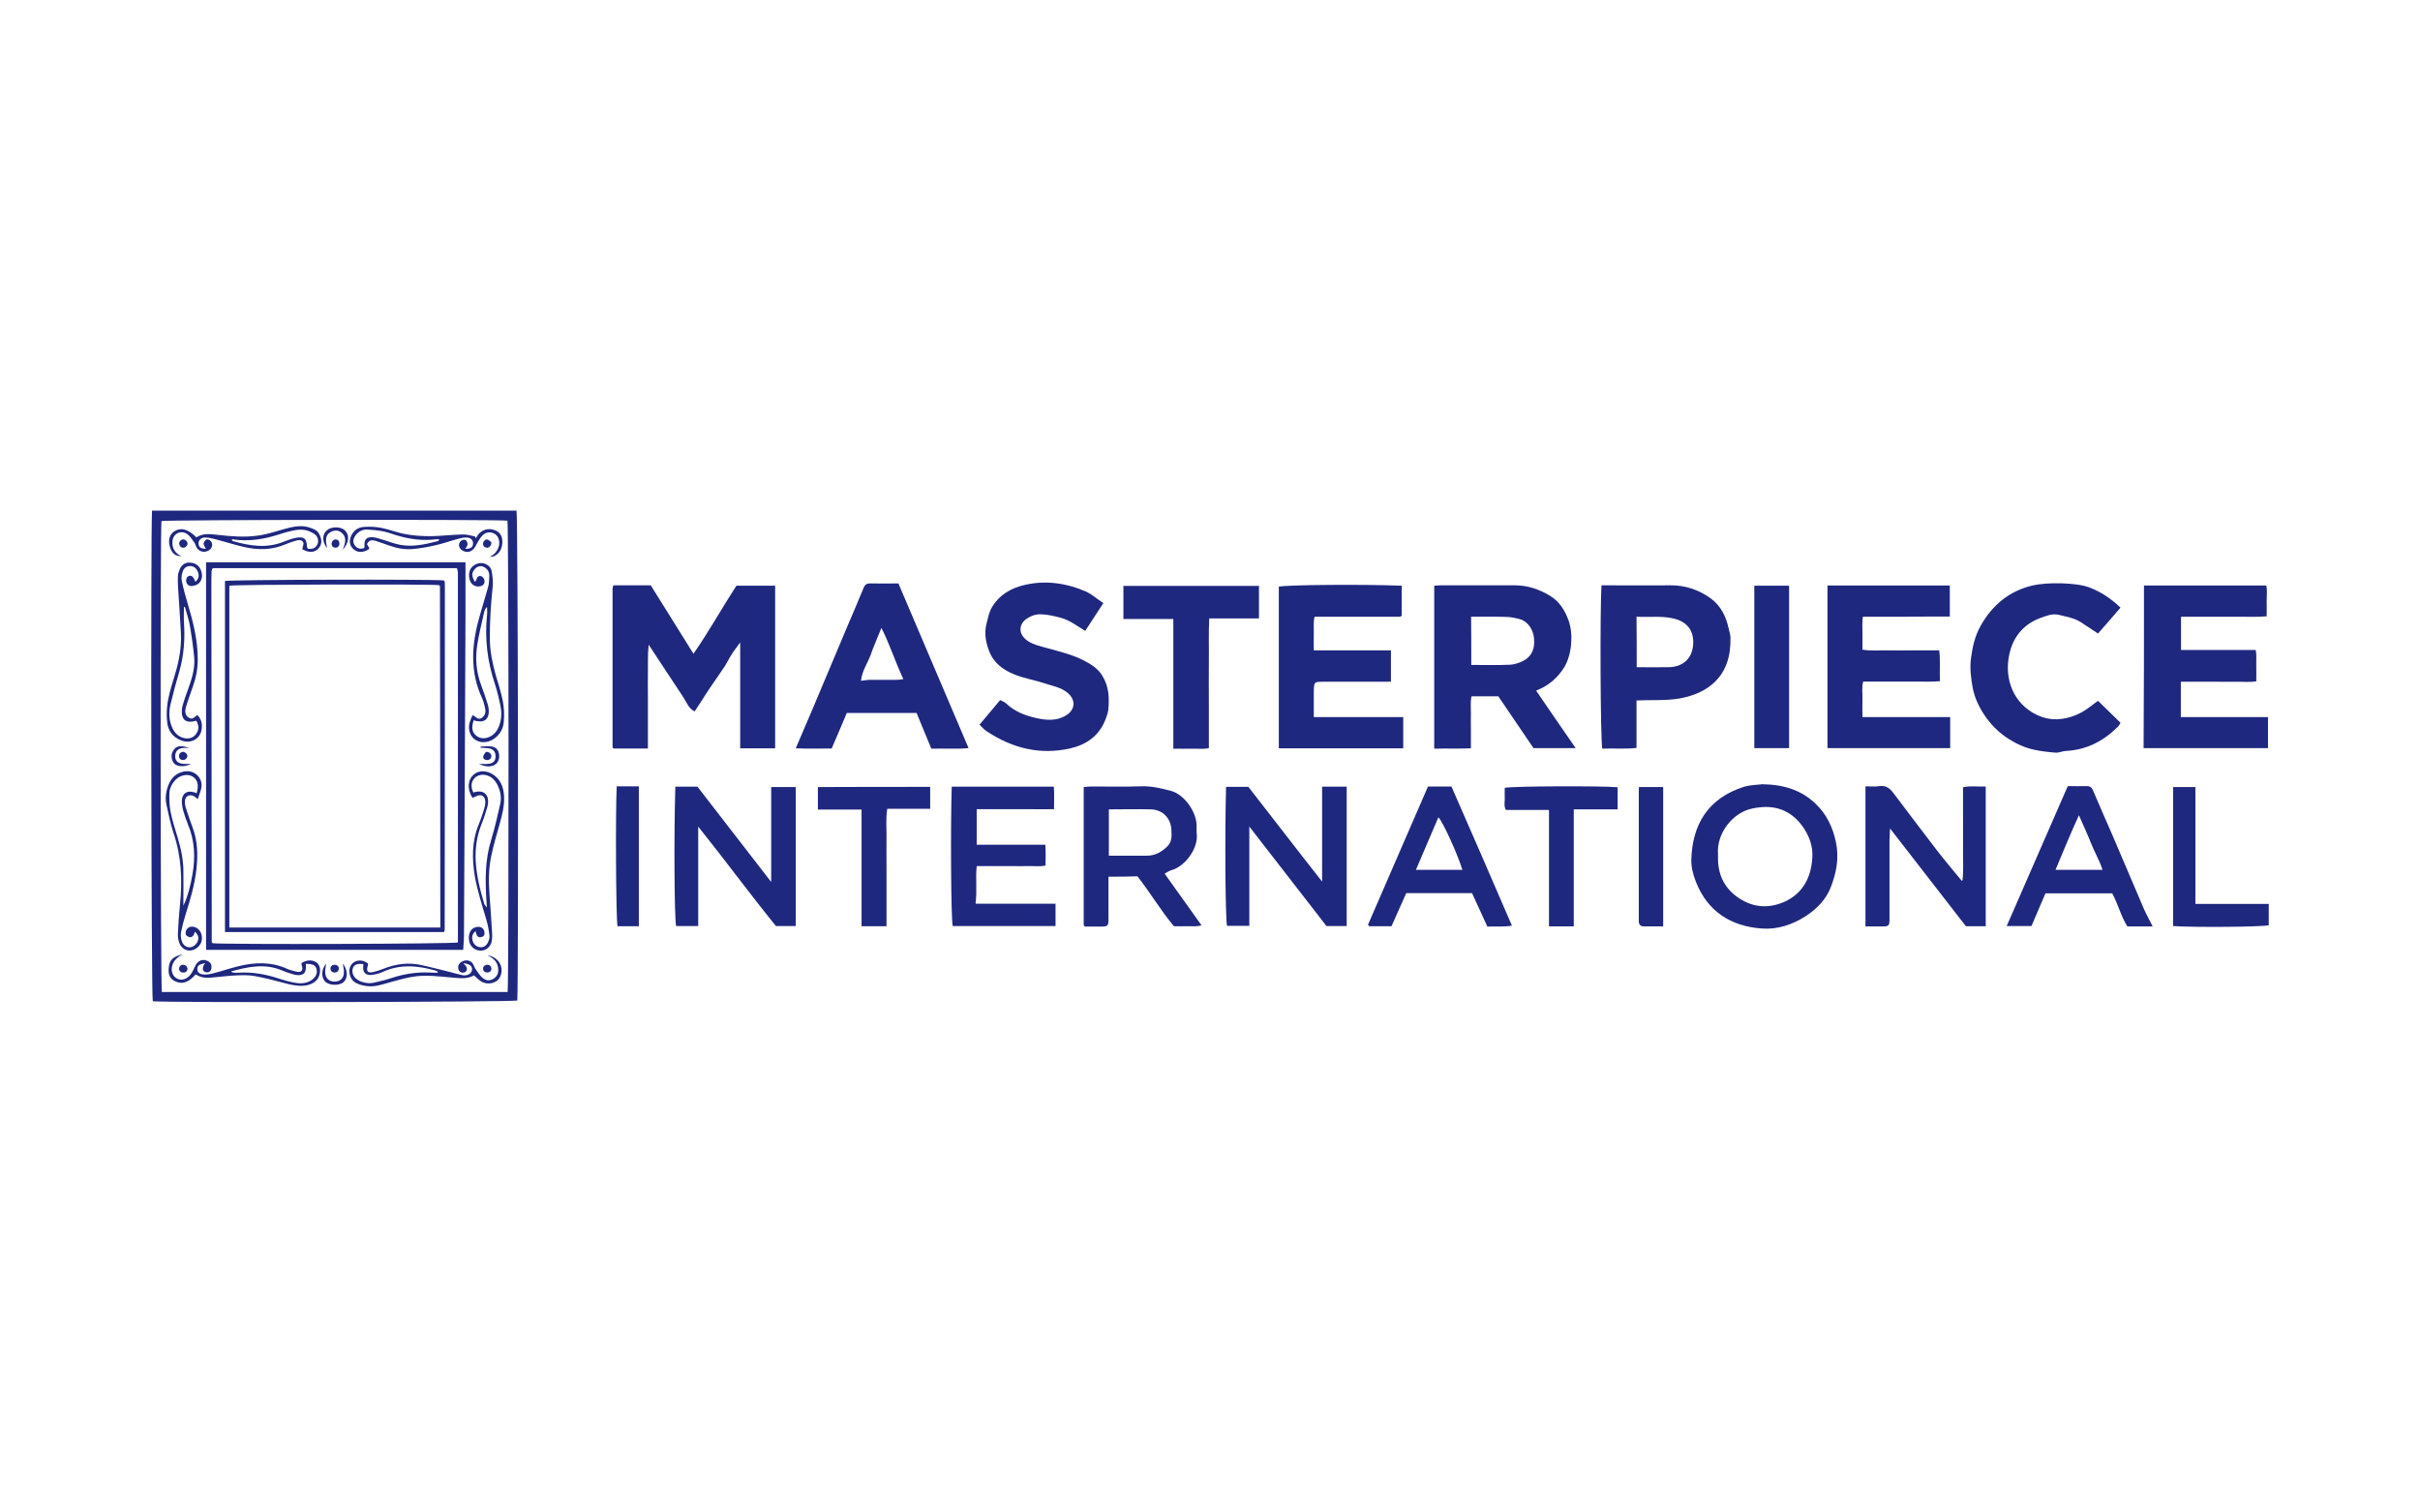 <svg xmlns="http://www.w3.org/2000/svg" xmlns:xlink="http://www.w3.org/1999/xlink" id="Capa_1" x="0px" y="0px" viewBox="0 0 128 80" style="enable-background:new 0 0 128 80;" xml:space="preserve"> <style type="text/css"> .st0{fill:#1F287F;} </style> <g> <path class="st0" d="M32.45,30.96c0.65,0,1.3,0,1.97,0c0.74,1.18,1.48,2.37,2.26,3.62c0.83-1.2,1.51-2.43,2.27-3.6 c0.68,0,1.36,0,2.05,0c0,2.87,0,5.72,0,8.6c-0.61,0-1.22,0-1.85,0c0-1.82,0-3.64,0-5.6c-0.2,0.28-0.34,0.45-0.45,0.63 c-0.13,0.2-0.23,0.41-0.35,0.61c-0.14,0.21-0.29,0.42-0.43,0.63c-0.13,0.19-0.27,0.39-0.4,0.58c-0.13,0.2-0.26,0.39-0.38,0.59 c-0.13,0.2-0.26,0.39-0.4,0.61c-0.32-0.16-0.42-0.48-0.59-0.74c-0.6-0.9-1.19-1.81-1.84-2.79c-0.06,0.55-0.03,1-0.04,1.45 c-0.01,0.44,0,0.89,0,1.33c0,0.46,0,0.92,0,1.38c0,0.44,0,0.88,0,1.33c-0.62,0-1.21,0-1.81,0c0,0-0.01-0.01-0.03-0.02 c-0.01-0.01-0.03-0.03-0.03-0.04c0-2.8,0-5.61,0-8.41c0-0.03,0.02-0.07,0.03-0.1C32.42,30.99,32.44,30.97,32.45,30.96z"></path> <path class="st0" d="M81.25,36.53c0.7,1.02,1.38,2.02,2.09,3.04c-0.75,0-1.49,0-2.23,0c-0.62-0.91-1.25-1.84-1.86-2.74 c-0.5,0-0.94,0-1.42,0c-0.06,0.29-0.03,0.58-0.03,0.87c-0.01,0.31,0,0.63,0,0.94c0,0.3,0,0.59,0,0.94c-0.64,0.03-1.28,0-1.94,0.02 c0-2.87,0-5.72,0-8.62c0.1-0.01,0.23-0.02,0.35-0.02c1.31,0,2.62,0,3.93,0c0.67,0,1.27,0.21,1.84,0.55 c0.51,0.31,0.79,0.77,0.99,1.32c0.26,0.74,0.16,1.81-0.23,2.46C82.38,35.86,81.91,36.27,81.25,36.53z M77.82,35.17 c0.7,0,1.36,0.02,2.02-0.01c0.28-0.01,0.57-0.11,0.81-0.25c0.41-0.25,0.53-0.66,0.49-1.13c-0.03-0.46-0.33-0.92-0.75-1.03 c-0.22-0.06-0.46-0.11-0.69-0.12c-0.62-0.02-1.24-0.01-1.89-0.01C77.82,33.48,77.82,34.3,77.82,35.17z"></path> <path class="st0" d="M113.4,30.97c2.16,0,4.3,0,6.47,0c0.06,0.27,0.02,0.54,0.02,0.81c0.01,0.26,0,0.52,0,0.82 c-0.5,0.04-0.99,0.02-1.48,0.02c-0.52,0-1.03,0-1.55,0c-0.49,0-0.99,0-1.5,0c0,0.6,0,1.17,0,1.76c1.31,0,2.61,0,3.95,0 c0.06,0.29,0.02,0.57,0.03,0.84c0.01,0.26,0,0.52,0,0.82c-0.33,0.05-0.66,0.02-0.98,0.02c-0.33,0.01-0.66,0-1,0c-0.33,0-0.66,0-1,0 c-0.33,0-0.66,0-1.01,0c0,0.64,0,1.24,0,1.87c1.54,0,3.06,0,4.61,0c0,0.56,0,1.09,0,1.64c-2.18,0-4.37,0-6.58,0 C113.4,36.73,113.4,33.87,113.4,30.97z"></path> <path class="st0" d="M74.14,30.98c0,0.55,0,1.06,0,1.58c-0.01,0.01-0.02,0.03-0.04,0.04c-0.01,0.01-0.03,0.02-0.05,0.02 c-1.49,0-2.99,0-4.52,0c-0.07,0.29-0.03,0.59-0.04,0.87c-0.01,0.29,0,0.58,0,0.91c1.38,0,2.72,0,4.08,0c0,0.56,0,1.09,0,1.66 c-0.24,0-0.48,0-0.71,0c-0.96,0-1.92,0-2.88,0c-0.47,0-0.48,0.01-0.49,0.51c0,0.44,0,0.88,0,1.36c1.58,0,3.15,0,4.73,0 c0,0.56,0,1.09,0,1.65c-2.18,0-4.36,0-6.58,0c0-2.84,0-5.69,0-8.55C68.12,30.93,72.11,30.9,74.14,30.98z"></path> <path class="st0" d="M96.66,30.97c2.17,0,4.31,0,6.47,0c0,0.53,0,1.06,0,1.64c-0.75,0-1.52,0-2.29,0.01c-0.76,0-1.51,0-2.31,0 c-0.04,0.3-0.02,0.59-0.02,0.88c0,0.28,0,0.55,0,0.86c0.44,0.08,0.88,0.03,1.31,0.04c0.46,0.01,0.92,0,1.38,0c0.44,0,0.89,0,1.37,0 c0.07,0.53,0.01,1.06,0.04,1.63c-0.45,0.04-0.88,0.02-1.32,0.02c-0.46,0-0.92,0-1.38,0c-0.44,0-0.89,0-1.36,0 c-0.09,0.3-0.03,0.61-0.04,0.92c-0.01,0.31,0,0.62,0,0.96c1.57,0,3.09,0,4.64,0c0,0.56,0,1.09,0,1.64c-2.16,0-4.31,0-6.49,0 C96.66,36.72,96.66,33.87,96.66,30.97z"></path> <path class="st0" d="M42.09,39.58c0.32-0.75,0.62-1.44,0.91-2.13c0.62-1.46,1.23-2.91,1.84-4.37c0.28-0.66,0.57-1.32,0.84-1.99 c0.08-0.19,0.19-0.24,0.37-0.23c0.48,0.01,0.96,0,1.47,0c1.23,2.88,2.46,5.77,3.71,8.71c-0.67,0.06-1.31,0.01-1.97,0.03 c-0.26-0.63-0.52-1.25-0.78-1.89c-1.22,0-2.44,0-3.69,0c-0.26,0.61-0.52,1.24-0.8,1.88C43.37,39.59,42.75,39.61,42.09,39.58z M45.54,36.01c0.19-0.02,0.32-0.05,0.44-0.05c0.48,0,0.96,0,1.43,0c0.12,0,0.23-0.02,0.37-0.04c-0.42-0.89-0.7-1.8-1.16-2.71 c-0.21,0.53-0.41,0.97-0.57,1.43C45.89,35.08,45.59,35.49,45.54,36.01z"></path> <path class="st0" d="M86.56,37.05c0,0.86,0,1.67,0,2.51c-0.61,0.07-1.21,0.01-1.81,0.04c-0.1-0.4-0.13-7.47-0.04-8.64 c0.16,0,0.32,0,0.48,0c1.05,0,2.1,0.01,3.15,0c0.79-0.01,1.5,0.23,2.13,0.68c0.54,0.39,0.82,0.95,0.96,1.59 c0.03,0.16,0.09,0.31,0.1,0.47c0.02,0.98-0.21,1.88-1.01,2.53c-0.5,0.4-1.09,0.61-1.72,0.72C88.07,37.07,87.34,37.01,86.56,37.05z M86.57,35.29c0.6,0,1.15,0.01,1.7,0c0.8-0.02,1.28-0.52,1.29-1.3c0.01-0.68-0.36-1.11-1.02-1.27c-0.65-0.16-1.3-0.06-1.98-0.1 C86.57,33.52,86.57,34.38,86.57,35.29z"></path> <path class="st0" d="M58.36,31.9c-0.33,0.51-0.64,0.97-0.96,1.47c-0.43-0.26-0.82-0.57-1.31-0.7c-0.35-0.09-0.7-0.17-1.06-0.18 c-0.3,0-0.55,0.11-0.76,0.26c-0.39,0.29-0.43,0.82,0.12,1.17c0.28,0.18,0.63,0.26,0.96,0.35c0.71,0.2,1.43,0.36,2.08,0.72 c0.33,0.18,0.64,0.38,0.86,0.73c0.37,0.58,0.39,1.19,0.33,1.83c-0.02,0.17-0.09,0.35-0.15,0.51c-0.33,0.85-0.99,1.32-1.84,1.52 c-1.61,0.37-3.08,0-4.44-0.9c-0.14-0.09-0.25-0.22-0.38-0.35c0.36-0.43,0.72-0.86,1.09-1.3c0.11,0.06,0.24,0.1,0.32,0.18 c0.45,0.43,1.01,0.64,1.59,0.77c0.53,0.12,1.08,0.17,1.59-0.15c0.48-0.3,0.51-0.82,0.06-1.19c-0.35-0.29-0.78-0.35-1.19-0.49 c-0.53-0.18-1.08-0.26-1.6-0.47c-0.6-0.24-1.12-0.61-1.36-1.26c-0.17-0.46-0.26-0.92-0.13-1.43c0.08-0.31,0.13-0.63,0.31-0.91 c0.38-0.62,0.97-0.96,1.66-1.13c1.15-0.28,2.27-0.11,3.34,0.36C57.78,31.46,58.04,31.69,58.36,31.9z"></path> <path class="st0" d="M110.97,37.07c0.43,0.42,0.79,0.77,1.19,1.16c-0.04,0.06-0.08,0.16-0.16,0.23c-0.76,0.75-1.66,1.21-2.74,1.26 c-0.18,0.01-0.35,0.1-0.53,0.09c-0.38-0.03-0.75-0.07-1.12-0.15c-0.48-0.1-0.93-0.3-1.34-0.56c-0.55-0.34-1-0.8-1.35-1.34 c-0.28-0.43-0.49-0.9-0.58-1.39c-0.09-0.5-0.16-1.01-0.09-1.55c0.08-0.61,0.21-1.18,0.5-1.7c0.62-1.11,1.52-1.87,2.79-2.16 c0.74-0.17,2.29-0.15,2.97,0.11c0.62,0.24,1.15,0.59,1.65,1.07c-0.4,0.46-0.79,0.92-1.19,1.37c-0.31-0.2-0.61-0.4-0.91-0.6 c-0.36-0.23-0.77-0.29-1.17-0.39c-0.33-0.08-0.65,0.05-0.95,0.16c-0.82,0.3-1.37,0.88-1.61,1.72c-0.36,1.28,0.03,2.61,1.19,3.3 c0.66,0.39,1.34,0.44,2.07,0.2c0.37-0.12,0.69-0.31,0.99-0.54C110.73,37.24,110.87,37.14,110.97,37.07z"></path> <path class="st0" d="M69.93,41.61c0.47,0,0.88,0,1.3,0c0,2.45,0,4.9,0,7.37c-0.33,0-0.68,0-1.07,0c-1.32-1.7-2.67-3.44-4.08-5.26 c0,1.81,0,3.52,0,5.25c-0.41,0-0.79,0-1.18,0c-0.09-0.48-0.12-4.8-0.05-7.35c0.38,0,0.76,0,1.18,0c0.62,0.8,1.26,1.63,1.91,2.46 c0.64,0.83,1.29,1.66,1.99,2.55C69.93,44.93,69.93,43.29,69.93,41.61z"></path> <path class="st0" d="M35.72,41.61c0.41,0,0.77,0,1.17,0c1.27,1.64,2.56,3.3,3.9,5.04c0-1.72,0-3.36,0-5.02c0.45,0,0.86,0,1.3,0 c0,2.44,0,4.88,0,7.35c-0.32,0-0.65,0-1.05,0c-1.35-1.66-2.66-3.45-4.11-5.26c0,1.81,0,3.52,0,5.26c-0.41,0-0.79,0-1.17,0 C35.67,48.49,35.64,44.34,35.72,41.61z"></path> <path class="st0" d="M103.8,46.57c0.07-0.54,0.02-1.09,0.03-1.63c0.01-0.54,0-1.07,0-1.61c0-0.55,0-1.11,0-1.69 c0.39-0.09,0.79-0.02,1.2-0.04c0,2.48,0,4.93,0,7.39c-0.35,0-0.68,0-1.05,0c-1.3-1.68-2.62-3.38-4.01-5.17 c-0.01,0.27-0.02,0.43-0.03,0.59c0,1.31,0,2.62,0,3.93c0,0.11,0,0.22,0,0.33C99.94,48.94,99.89,49,99.63,49 c-0.31,0.01-0.62,0-0.96,0c0-2.46,0-4.91,0-7.41c0.24,0,0.5,0.03,0.75-0.01c0.32-0.04,0.52,0.1,0.7,0.33 c0.78,1.03,1.55,2.06,2.34,3.08c0.41,0.53,0.84,1.04,1.27,1.56C103.72,46.58,103.75,46.57,103.8,46.57z"></path> <path class="st0" d="M58.63,46.37c0,0.55,0,1.06,0,1.58c0,0.2,0,0.41,0,0.61c0,0.43-0.02,0.45-0.42,0.45c-0.28,0-0.55,0-0.82,0 c-0.02-0.02-0.04-0.03-0.05-0.05c-0.01-0.01-0.02-0.03-0.02-0.05c0-2.41,0-4.83,0-7.28c0.14-0.01,0.27-0.03,0.41-0.03 c0.88,0,1.77,0.02,2.65-0.01c0.54-0.02,1.04,0.11,1.55,0.24c0.69,0.18,1.33,1.07,1.36,1.79c0.01,0.17-0.01,0.33,0.01,0.5 c0.08,0.77-0.63,1.72-1.35,1.91c-0.11,0.03-0.22,0.11-0.35,0.18c0.65,0.91,1.29,1.81,1.95,2.73c-0.27,0.09-0.51,0.04-0.74,0.05 c-0.22,0.01-0.44,0-0.72,0c-0.69-0.82-1.25-1.78-1.93-2.64C59.66,46.37,59.18,46.37,58.63,46.37z M58.65,42.81 c0,0.85,0,1.63,0,2.45c0.69,0,1.35,0,2.01,0c0.43,0,0.75-0.18,1.06-0.47c0.28-0.26,0.25-0.55,0.24-0.86 c-0.01-0.63-0.45-1.1-1.08-1.12C60.15,42.79,59.41,42.81,58.65,42.81z"></path> <path class="st0" d="M93.22,41.48c1.19,0.02,2.1,0.34,2.83,1.05c0.55,0.53,0.88,1.2,1.05,1.98c0.19,0.87,0.03,1.66-0.27,2.43 c-0.25,0.64-0.74,1.14-1.31,1.51c-0.71,0.46-1.51,0.73-2.36,0.66c-1.6-0.12-2.84-0.89-3.46-2.47c-0.15-0.38-0.26-0.81-0.24-1.21 c0.06-1.76,0.83-3.2,2.8-3.82C92.62,41.51,93.01,41.51,93.22,41.48z M90.87,45.19c0,0.09,0,0.18,0,0.28 c0.02,0.88,0.39,1.57,1.13,2.05c0.75,0.49,1.56,0.54,2.38,0.18c1-0.45,1.42-1.32,1.48-2.35c0.04-0.62-0.19-1.21-0.57-1.71 c-0.71-0.92-1.62-1.09-2.63-0.87C91.67,42.98,90.78,44.05,90.87,45.19z"></path> <path class="st0" d="M66.59,30.99c0,0.58,0,1.13,0,1.72c-0.87,0-1.73,0-2.63,0c-0.04,0.78-0.01,1.53-0.02,2.28 c-0.01,0.76,0,1.51,0,2.27c0,0.76,0,1.51,0,2.31c-0.3,0.07-0.61,0.02-0.92,0.03c-0.31,0.01-0.62,0-0.96,0c0-2.3,0-4.56,0-6.86 c-0.89,0-1.75,0-2.64,0c0-0.6,0-1.16,0-1.75C61.8,30.99,64.18,30.99,66.59,30.99z"></path> <path class="st0" d="M50.34,41.61c1.81,0,3.58,0,5.4,0c0.03,0.37,0.01,0.75,0.01,1.19c-0.46,0.01-0.91,0-1.37,0 c-0.44,0-0.89,0-1.33,0c-0.46,0-0.91,0-1.39,0c0,0.64,0,1.24,0,1.88c1.2,0,2.39,0,3.63,0c0.03,0.37,0.01,0.72,0.01,1.1 c-0.3,0.07-0.61,0.02-0.92,0.03c-0.29,0.01-0.59,0-0.89,0c-0.31,0-0.63,0-0.94,0c-0.29,0-0.58,0-0.89,0 c-0.07,0.67,0.03,1.31-0.06,1.97c-0.03-0.02-0.02-0.01,0,0c0.01,0.01,0.03,0.02,0.05,0.02c1.38,0,2.76,0,4.18,0 c0,0.4,0,0.77,0,1.18c-1.81,0-3.62,0-5.44,0C50.3,48.49,50.27,43.75,50.34,41.61z"></path> <path class="st0" d="M75.53,41.6c0.42,0,0.82,0,1.24,0c1.07,2.44,2.13,4.87,3.2,7.36c-0.46,0.08-0.86,0.03-1.3,0.05 c-0.27-0.6-0.54-1.19-0.81-1.77c-1.16,0-2.31,0-3.48,0c-0.26,0.58-0.52,1.17-0.78,1.75c-0.43,0-0.81,0-1.18,0 c-0.02-0.03-0.04-0.04-0.05-0.06c-0.01-0.02-0.01-0.04,0-0.05C73.43,46.45,74.48,44.03,75.53,41.6z M74.89,46.01 c0.86,0,1.66,0,2.46,0c-0.23-0.77-1.04-2.57-1.27-2.78C75.69,44.14,75.3,45.04,74.89,46.01z"></path> <path class="st0" d="M108.19,47.25c-0.24,0.57-0.49,1.14-0.74,1.73c-0.41,0-0.83,0-1.31,0c1.09-2.49,2.15-4.93,3.23-7.4 c0.36,0,0.69,0.01,1.02,0c0.18,0,0.25,0.08,0.32,0.24c0.32,0.76,0.66,1.52,0.99,2.28c0.57,1.32,1.12,2.64,1.69,3.96 c0.13,0.3,0.29,0.58,0.47,0.94c-0.47,0.01-0.89,0-1.34,0c-0.34-0.54-0.49-1.18-0.8-1.75C110.53,47.25,109.38,47.25,108.19,47.25z M108.72,46.01c0.84,0,1.63,0,2.49,0c-0.17-0.52-0.43-0.95-0.61-1.41c-0.19-0.48-0.41-0.95-0.64-1.48 C109.52,44.08,109.13,45.03,108.72,46.01z"></path> <path class="st0" d="M92.79,30.98c0.62,0,1.22,0,1.84,0c0,2.87,0,5.72,0,8.59c-0.61,0-1.21,0-1.84,0 C92.79,36.73,92.79,33.88,92.79,30.98z"></path> <path class="st0" d="M83.24,49c-0.48,0-0.88,0-1.31,0c0-2.05,0-4.09,0-6.16c-0.78,0-1.53,0-2.28,0c-0.12-0.22-0.05-0.42-0.06-0.62 c-0.01-0.18,0-0.37,0-0.55c0.4-0.09,5.08-0.11,5.97-0.03c0,0.21,0,0.43,0,0.65c0,0.16,0,0.32,0,0.52c-0.79,0-1.53,0-2.32,0 C83.24,44.87,83.24,46.91,83.24,49z"></path> <path class="st0" d="M49.2,41.62c0,0.39,0,0.76,0,1.16c-0.75,0-1.5,0-2.27,0c-0.09,0.54-0.03,1.05-0.04,1.55 c-0.01,0.52,0,1.03,0,1.55c0,0.52,0,1.03,0,1.55c0,0.51,0,1.03,0,1.56c-0.45,0-0.87,0-1.32,0c0-2.06,0-4.1,0-6.17 c-0.78,0-1.53,0-2.31,0c0-0.41,0-0.79,0-1.19C45.22,41.62,47.19,41.62,49.2,41.62z"></path> <path class="st0" d="M116.12,47.81c1.34,0,2.6,0,3.88,0c0,0.4,0,0.76,0,1.13c-0.38,0.09-4.03,0.12-5.06,0.04c0-2.44,0-4.88,0-7.35 c0.39,0,0.77,0,1.18,0C116.12,43.66,116.12,45.7,116.12,47.81z"></path> <path class="st0" d="M87.97,49c-0.36,0-0.69,0-1.02,0c-0.18,0-0.27-0.1-0.27-0.27c0-0.07,0-0.15,0-0.22c0-2.23,0-4.46,0-6.69 c0-0.05,0.01-0.11,0.01-0.19c0.42,0,0.83,0,1.28,0C87.97,44.06,87.97,46.51,87.97,49z"></path> <path class="st0" d="M33.79,48.99c-0.4,0-0.77,0-1.13,0c-0.08-0.47-0.11-6.06-0.04-7.4c0.19,0,0.39,0,0.59,0c0.18,0,0.37,0,0.58,0 C33.79,44.06,33.79,46.51,33.79,48.99z"></path> <g> <path class="st0" d="M8.04,27.01c6.44,0,12.86,0,19.28,0c0.08,0.31,0.11,24.93,0.04,25.91c-0.3,0.08-18.27,0.12-19.28,0.04 C8,52.63,7.97,28.26,8.04,27.01z M26.85,52.47c0.07-0.47,0.06-24.63-0.01-24.93c-0.44-0.07-18.02-0.05-18.3,0.02 c-0.07,0.45-0.05,24.59,0.02,24.91C14.65,52.47,20.74,52.47,26.85,52.47z"></path> <path class="st0" d="M24.62,29.74c0,0.99,0,1.95,0,2.9c-0.02,5.62-0.05,11.24-0.08,16.87c0,0.24-0.03,0.48-0.04,0.73 c-4.53,0-9.06,0-13.6,0c0-6.83,0-13.65,0-20.5C15.48,29.74,20.04,29.74,24.62,29.74z M24.17,30.05c-4.32,0-8.62,0-12.91,0 c-0.03,0.04-0.04,0.06-0.05,0.09c-0.01,0.02-0.02,0.05-0.02,0.08c0,0.15-0.01,0.3-0.01,0.44c0.01,6.39,0.01,12.78,0.02,19.17 c0,0.01,0.01,0.02,0.02,0.03c0.01,0.01,0.02,0.02,0.03,0.03c0.58,0.07,12.65,0.04,12.97-0.04c0-6.51,0-13.04,0-19.56 C24.22,30.22,24.19,30.14,24.17,30.05z"></path> <path class="st0" d="M25.02,42.2c-0.03-0.02-0.04-0.02-0.05-0.03c-0.27-0.44-0.23-0.94,0.1-1.21c0.34-0.28,0.87-0.19,1.23,0.19 c0.25,0.27,0.34,0.6,0.36,0.96c0.03,0.49-0.09,0.96-0.22,1.43c-0.16,0.57-0.33,1.13-0.45,1.71c-0.15,0.67-0.15,1.36-0.1,2.04 c0.05,0.7,0.1,1.39,0.14,2.09c0.01,0.13,0,0.27-0.02,0.4c-0.06,0.32-0.34,0.53-0.63,0.5c-0.33-0.03-0.56-0.27-0.58-0.61 c-0.02-0.36,0.13-0.59,0.42-0.64c0.2-0.04,0.37,0.07,0.4,0.25c0.02,0.11,0.01,0.22-0.11,0.27c-0.13,0.05-0.24,0.03-0.3-0.11 c-0.02-0.05-0.04-0.11-0.06-0.19c-0.2,0.18-0.21,0.36-0.13,0.57c0.07,0.16,0.2,0.26,0.37,0.28c0.18,0.02,0.32-0.07,0.4-0.22 c0.06-0.11,0.11-0.26,0.1-0.38c-0.03-0.28-0.08-0.56-0.16-0.83c-0.22-0.76-0.47-1.51-0.61-2.29c-0.16-0.94-0.17-1.87,0.2-2.77 c0.11-0.26,0.19-0.53,0.28-0.8c0.04-0.13,0.07-0.26,0.07-0.39c0-0.32-0.23-0.45-0.51-0.29C25.09,42.15,25.05,42.18,25.02,42.2z M25.75,48.01c-0.01-0.18-0.01-0.27-0.02-0.36c-0.07-1.09-0.08-2.17,0.25-3.23c0.19-0.63,0.34-1.27,0.48-1.91 c0.08-0.35,0-0.69-0.16-1.02c-0.11-0.21-0.26-0.37-0.49-0.46c-0.26-0.1-0.55-0.05-0.71,0.13c-0.19,0.2-0.21,0.47-0.06,0.76 c0.53-0.18,0.86,0.1,0.76,0.66c-0.01,0.05-0.02,0.1-0.04,0.16c-0.09,0.27-0.16,0.54-0.27,0.8c-0.26,0.63-0.36,1.28-0.33,1.97 c0.04,0.8,0.23,1.56,0.46,2.32C25.65,47.87,25.68,47.9,25.75,48.01z"></path> <path class="st0" d="M25,37.83c0.05,0.02,0.08,0.03,0.11,0.06c0.11,0.08,0.21,0.18,0.36,0.09c0.16-0.11,0.23-0.26,0.2-0.45 c-0.02-0.11-0.04-0.21-0.07-0.31c-0.03-0.09-0.05-0.18-0.09-0.27c-0.66-1.39-0.57-2.82-0.17-4.25c0.15-0.56,0.33-1.11,0.48-1.66 c0.05-0.18,0.05-0.37,0.06-0.56c0.01-0.24-0.11-0.42-0.33-0.51c-0.16-0.07-0.35,0.01-0.46,0.16c-0.15,0.19-0.15,0.34,0.03,0.65 c0.03-0.05,0.07-0.08,0.08-0.12c0.03-0.14,0.12-0.23,0.26-0.18c0.07,0.02,0.14,0.12,0.16,0.2c0.03,0.14-0.02,0.27-0.18,0.32 c-0.16,0.05-0.32,0.02-0.45-0.09c-0.2-0.17-0.24-0.58-0.1-0.82c0.15-0.25,0.51-0.38,0.77-0.27c0.19,0.08,0.32,0.22,0.35,0.41 c0.04,0.26,0.08,0.54,0.05,0.8c-0.1,0.94-0.16,1.87-0.15,2.81c0.01,0.64,0.14,1.25,0.31,1.86c0.13,0.45,0.28,0.9,0.37,1.36 c0.07,0.35,0.09,0.72,0.06,1.08c-0.02,0.39-0.2,0.72-0.54,0.95c-0.35,0.23-0.78,0.22-1.05-0.02c-0.26-0.23-0.33-0.63-0.17-1 C24.92,37.97,24.96,37.9,25,37.83z M25.06,38.09c-0.14,0.38-0.09,0.66,0.14,0.83c0.21,0.17,0.52,0.17,0.79,0 c0.23-0.14,0.36-0.36,0.44-0.61c0.1-0.33,0.11-0.66,0.04-0.99c-0.08-0.38-0.17-0.76-0.29-1.13c-0.4-1.19-0.55-2.4-0.42-3.65 c0.02-0.14,0-0.29,0-0.44c-0.08,0.08-0.13,0.17-0.15,0.27c-0.13,0.56-0.26,1.12-0.36,1.69c-0.12,0.74-0.07,1.47,0.2,2.18 c0.12,0.33,0.24,0.66,0.34,0.99c0.05,0.15,0.07,0.32,0.06,0.47c-0.02,0.35-0.26,0.52-0.61,0.44 C25.18,38.15,25.13,38.12,25.06,38.09z"></path> <path class="st0" d="M10.34,30.77c0.21-0.19,0.2-0.38,0.1-0.58c-0.08-0.15-0.2-0.25-0.38-0.25c-0.19,0-0.32,0.1-0.38,0.25 c-0.06,0.16-0.1,0.34-0.07,0.5c0.08,0.41,0.19,0.81,0.31,1.21c0.29,0.97,0.54,1.94,0.54,2.96c0,0.51-0.09,0.99-0.26,1.46 c-0.12,0.33-0.23,0.66-0.34,0.99c-0.03,0.1-0.06,0.21-0.06,0.31c0,0.16,0.07,0.28,0.22,0.36c0.14,0.07,0.23-0.01,0.32-0.09 c0.03-0.02,0.06-0.04,0.1-0.07c0.23,0.23,0.27,0.51,0.22,0.79c-0.08,0.48-0.57,0.74-1.06,0.56c-0.47-0.17-0.72-0.53-0.76-1 C8.8,37.8,8.82,37.4,8.89,37.02c0.09-0.47,0.24-0.94,0.38-1.4c0.21-0.69,0.33-1.39,0.3-2.11c-0.04-0.81-0.1-1.61-0.15-2.41 c-0.01-0.21-0.02-0.43-0.01-0.64c0.01-0.13,0.06-0.26,0.11-0.38c0.11-0.23,0.31-0.35,0.56-0.32c0.26,0.02,0.46,0.16,0.55,0.41 c0.09,0.24,0.08,0.49-0.11,0.68c-0.09,0.09-0.26,0.14-0.4,0.15C9.9,31,9.78,30.76,9.88,30.56c0.06-0.11,0.21-0.15,0.31-0.05 C10.25,30.57,10.28,30.66,10.34,30.77z M9.78,32.1c-0.02,0-0.03,0.01-0.05,0.01c0,0.27-0.02,0.53,0,0.8 c0.06,0.88,0,1.74-0.24,2.59c-0.17,0.58-0.33,1.16-0.47,1.75c-0.1,0.42-0.09,0.85,0.1,1.26c0.12,0.26,0.3,0.44,0.58,0.52 c0.26,0.07,0.5,0.01,0.65-0.18c0.18-0.23,0.19-0.45,0.03-0.73c-0.55,0.16-0.8-0.04-0.76-0.6c0.01-0.09,0.03-0.19,0.06-0.27 c0.07-0.23,0.14-0.46,0.23-0.69c0.21-0.58,0.42-1.17,0.36-1.8c-0.05-0.55-0.13-1.09-0.22-1.63C9.99,32.77,9.87,32.44,9.78,32.1z"></path> <path class="st0" d="M10.46,42.27c-0.11-0.09-0.15-0.13-0.19-0.15c-0.24-0.13-0.47-0.02-0.49,0.25c-0.01,0.13,0.02,0.27,0.06,0.39 c0.1,0.33,0.22,0.66,0.34,0.99c0.28,0.72,0.29,1.47,0.21,2.22c-0.09,0.83-0.33,1.63-0.58,2.42c-0.09,0.29-0.17,0.59-0.23,0.9 c-0.03,0.15-0.02,0.32,0.03,0.47c0.07,0.25,0.28,0.38,0.48,0.34c0.21-0.04,0.41-0.26,0.4-0.5c0-0.11-0.07-0.21-0.18-0.32 c-0.03,0.07-0.04,0.14-0.08,0.19c-0.08,0.12-0.2,0.13-0.32,0.05c-0.11-0.07-0.11-0.18-0.07-0.29c0.07-0.19,0.26-0.26,0.47-0.19 c0.21,0.08,0.32,0.24,0.36,0.45c0.04,0.24-0.03,0.46-0.22,0.62c-0.34,0.29-0.79,0.19-0.96-0.22c-0.06-0.16-0.09-0.34-0.08-0.51 c0.02-0.51,0.06-1.02,0.11-1.53c0.13-1.28,0.08-2.54-0.34-3.78c-0.16-0.49-0.27-1.01-0.38-1.52c-0.08-0.39-0.01-0.78,0.16-1.14 c0.15-0.32,0.41-0.53,0.76-0.6c0.52-0.11,0.99,0.28,0.94,0.81C10.63,41.82,10.54,42.01,10.46,42.27z M10.4,41.96 c0.13-0.44,0.05-0.73-0.22-0.89c-0.25-0.15-0.64-0.08-0.89,0.17c-0.19,0.2-0.32,0.44-0.33,0.72c-0.01,0.32,0,0.65,0.06,0.96 c0.09,0.46,0.23,0.91,0.37,1.36c0.18,0.61,0.32,1.22,0.31,1.86C9.71,46.6,9.7,47.06,9.7,47.52c0,0.13,0,0.26,0,0.39 c0.25-0.54,0.38-1.1,0.48-1.66c0.16-0.9,0.12-1.79-0.24-2.65c-0.1-0.25-0.19-0.5-0.26-0.76c-0.04-0.17-0.07-0.35-0.06-0.52 c0.02-0.35,0.28-0.52,0.61-0.42C10.28,41.9,10.33,41.93,10.4,41.96z"></path> <path class="st0" d="M15.99,29.05c0.02-0.15,0.09-0.28,0.05-0.36c-0.08-0.16-0.25-0.13-0.39-0.09c-0.17,0.05-0.34,0.1-0.5,0.17 c-0.75,0.33-1.51,0.34-2.29,0.15c-0.51-0.12-1.01-0.28-1.51-0.41c-0.17-0.04-0.34-0.08-0.51-0.08c-0.21,0-0.34,0.14-0.34,0.32 c0.01,0.19,0.11,0.27,0.39,0.28c-0.04-0.09-0.12-0.19-0.12-0.28c0-0.07,0.08-0.17,0.14-0.21c0.05-0.03,0.16,0.01,0.21,0.05 c0.15,0.14,0.13,0.36-0.03,0.49c-0.22,0.17-0.52,0.13-0.67-0.09c-0.06-0.09-0.08-0.2-0.14-0.29c-0.12-0.16-0.22-0.34-0.38-0.45 c-0.34-0.24-0.76-0.02-0.78,0.4c-0.02,0.36,0.14,0.62,0.48,0.77c-0.34,0-0.52-0.16-0.62-0.52c-0.1-0.35,0-0.66,0.26-0.81 c0.35-0.2,0.69-0.11,1.15,0.33c0.35-0.23,0.74-0.17,1.12-0.13c0.71,0.08,1.42,0.14,2.13,0.04c0.46-0.06,0.91-0.21,1.37-0.34 c0.38-0.11,0.76-0.2,1.15-0.14c0.18,0.03,0.36,0.1,0.52,0.18c0.1,0.05,0.18,0.16,0.23,0.27c0.11,0.23,0.13,0.47-0.04,0.68 c-0.17,0.21-0.4,0.25-0.66,0.17C16.12,29.12,16.05,29.08,15.99,29.05z M12.25,28.54c0.03,0.04,0.04,0.07,0.06,0.08 c0.89,0.25,1.78,0.4,2.68,0.04c0.21-0.08,0.43-0.17,0.65-0.21c0.44-0.09,0.58,0.03,0.6,0.48c0,0.02,0.02,0.05,0.04,0.09 c0.21,0.04,0.39,0,0.5-0.21c0.09-0.16,0.05-0.42-0.13-0.55c-0.16-0.11-0.35-0.2-0.54-0.23c-0.21-0.03-0.43-0.01-0.64,0.04 c-0.29,0.06-0.57,0.15-0.85,0.24c-0.73,0.22-1.46,0.33-2.22,0.23C12.35,28.51,12.31,28.53,12.25,28.54z"></path> <path class="st0" d="M10.86,50.95c-0.31,0.04-0.41,0.12-0.42,0.28c-0.02,0.16,0.08,0.29,0.29,0.31c0.18,0.02,0.37-0.01,0.55-0.06 c0.44-0.11,0.87-0.26,1.32-0.37c0.88-0.22,1.75-0.25,2.6,0.14c0.14,0.07,0.31,0.09,0.46,0.14c0.13,0.04,0.27,0.03,0.32-0.09 c0.04-0.08-0.02-0.21-0.04-0.35c0.01-0.01,0.07-0.05,0.13-0.08c0.33-0.14,0.65-0.06,0.79,0.17c0.14,0.23,0.06,0.66-0.16,0.85 c-0.19,0.16-0.42,0.24-0.66,0.25c-0.33,0.02-0.64-0.05-0.95-0.13c-0.53-0.14-1.06-0.28-1.6-0.38c-0.31-0.06-0.64-0.05-0.96-0.04 c-0.46,0.02-0.91,0.08-1.36,0.12c-0.29,0.03-0.56-0.01-0.82-0.17c-0.3,0.33-0.63,0.58-1.09,0.36c-0.28-0.13-0.38-0.37-0.33-0.75 c0.04-0.38,0.23-0.56,0.74-0.68c-0.12,0.07-0.19,0.1-0.24,0.15c-0.09,0.08-0.18,0.16-0.24,0.26c-0.18,0.31-0.13,0.67,0.11,0.84 c0.25,0.18,0.57,0.11,0.8-0.2c0.1-0.14,0.16-0.31,0.24-0.46c0.15-0.28,0.42-0.36,0.68-0.21c0.15,0.09,0.19,0.22,0.16,0.38 c-0.03,0.15-0.15,0.23-0.3,0.19c-0.14-0.04-0.19-0.15-0.12-0.31C10.75,51.07,10.79,51.03,10.86,50.95z M16.18,50.98 c0,0.09,0,0.16,0,0.22c-0.02,0.27-0.14,0.38-0.41,0.38c-0.09,0-0.19-0.02-0.28-0.05c-0.19-0.06-0.39-0.12-0.57-0.2 c-0.9-0.38-1.78-0.2-2.7,0.05c0.05,0.03,0.07,0.06,0.1,0.06c0.09,0.01,0.19,0.02,0.28,0.01c0.75-0.05,1.47,0.08,2.18,0.32 c0.27,0.09,0.54,0.16,0.82,0.21c0.32,0.06,0.65,0.04,0.92-0.17c0.2-0.15,0.28-0.36,0.22-0.56C16.68,51.05,16.54,50.98,16.18,50.98 z"></path> <path class="st0" d="M24.5,50.94c0.08,0.09,0.13,0.13,0.16,0.19c0.07,0.13,0.03,0.25-0.09,0.3c-0.13,0.05-0.28-0.02-0.32-0.15 c-0.05-0.17,0.01-0.32,0.17-0.41c0.21-0.12,0.45-0.09,0.58,0.09c0.07,0.1,0.1,0.22,0.17,0.32c0.1,0.15,0.21,0.31,0.35,0.44 c0.16,0.14,0.36,0.18,0.56,0.06c0.22-0.12,0.29-0.31,0.27-0.54c-0.02-0.23-0.11-0.41-0.3-0.55c-0.07-0.06-0.16-0.1-0.26-0.16 c0.58,0.09,0.89,0.62,0.67,1.12c-0.15,0.35-0.65,0.48-1.01,0.26c-0.13-0.08-0.25-0.2-0.38-0.32c-0.31,0.18-0.64,0.16-1,0.13 c-0.77-0.06-1.55-0.19-2.33-0.04c-0.37,0.07-0.73,0.17-1.09,0.27c-0.4,0.11-0.8,0.26-1.22,0.21c-0.18-0.02-0.37-0.06-0.54-0.14 c-0.21-0.09-0.34-0.25-0.39-0.48c-0.11-0.46,0.22-0.81,0.68-0.72c0.05,0.01,0.1,0.03,0.15,0.06c0.05,0.02,0.09,0.05,0.14,0.09 c-0.01,0.04-0.01,0.08-0.02,0.12c-0.09,0.27,0,0.39,0.27,0.33c0.18-0.04,0.36-0.1,0.54-0.17c0.67-0.27,1.35-0.36,2.05-0.2 c0.51,0.11,1.02,0.25,1.52,0.37c0.2,0.05,0.39,0.11,0.58,0.15c0.06,0.02,0.13,0.02,0.2,0.02c0.22-0.02,0.35-0.15,0.36-0.32 C24.96,51.08,24.84,50.99,24.5,50.94z M23.15,51.45c0-0.02,0-0.04,0-0.06c-0.03-0.02-0.07-0.04-0.1-0.05 c-0.95-0.27-1.9-0.36-2.83,0.08c-0.06,0.03-0.12,0.05-0.19,0.07c-0.14,0.03-0.29,0.08-0.43,0.08c-0.27,0.01-0.41-0.15-0.39-0.43 c0-0.05,0.01-0.1,0.01-0.15c-0.31-0.03-0.46,0.02-0.54,0.18c-0.08,0.16-0.04,0.41,0.12,0.56c0.08,0.08,0.19,0.15,0.3,0.19 c0.24,0.09,0.5,0.11,0.75,0.04c0.3-0.07,0.6-0.14,0.89-0.24c0.65-0.21,1.3-0.31,1.98-0.28C22.86,51.45,23.01,51.45,23.15,51.45z"></path> <path class="st0" d="M19.41,28.78c0.04,0.07,0.08,0.14,0.13,0.22c-0.03,0.03-0.05,0.07-0.08,0.08c-0.07,0.04-0.15,0.07-0.22,0.09 c-0.23,0.06-0.43,0-0.59-0.17c-0.16-0.17-0.18-0.38-0.1-0.6c0.12-0.32,0.37-0.51,0.7-0.53c0.3-0.02,0.62-0.01,0.92,0.05 c0.45,0.09,0.88,0.27,1.32,0.34c0.43,0.08,0.88,0.1,1.32,0.1c0.55-0.01,1.1-0.08,1.65-0.09c0.22-0.01,0.44,0.06,0.66,0.1 c0.02,0.03,0.03,0.07,0.05,0.1c0.06-0.09,0.11-0.19,0.18-0.26c0.25-0.24,0.55-0.28,0.86-0.15c0.25,0.1,0.36,0.32,0.36,0.58 c0,0.33-0.11,0.61-0.42,0.77c-0.07,0.03-0.15,0.05-0.24,0.04c0.24-0.12,0.39-0.29,0.47-0.54c0.07-0.26,0-0.52-0.18-0.65 c-0.21-0.15-0.5-0.14-0.7,0.08c-0.15,0.16-0.25,0.38-0.36,0.57c-0.16,0.28-0.42,0.36-0.68,0.21c-0.2-0.11-0.25-0.37-0.08-0.51 c0.06-0.05,0.18-0.08,0.24-0.05c0.06,0.03,0.11,0.15,0.11,0.23c0,0.08-0.08,0.16-0.12,0.24c0.29,0,0.41-0.08,0.41-0.3 c0-0.17-0.13-0.3-0.36-0.3c-0.14,0-0.29,0.03-0.43,0.07c-0.41,0.11-0.82,0.26-1.24,0.35c-0.38,0.09-0.76,0.15-1.15,0.19 C21.41,29.08,21,29,20.6,28.86c-0.25-0.09-0.51-0.18-0.76-0.26C19.67,28.55,19.52,28.56,19.41,28.78z M23.24,28.54 c-0.05-0.01-0.09-0.03-0.13-0.02c-0.74,0.1-1.47,0-2.18-0.22c-0.23-0.07-0.46-0.16-0.69-0.2c-0.27-0.05-0.55-0.08-0.83-0.09 c-0.24-0.01-0.44,0.1-0.59,0.29c-0.14,0.18-0.17,0.36-0.07,0.52c0.13,0.2,0.3,0.24,0.51,0.17c0.01-0.04,0.02-0.06,0.02-0.09 c-0.03-0.38,0.11-0.52,0.48-0.48c0.17,0.02,0.34,0.09,0.5,0.13c0.31,0.09,0.61,0.22,0.92,0.27c0.67,0.12,1.33-0.03,1.98-0.2 C23.18,28.62,23.2,28.58,23.24,28.54z"></path> <path class="st0" d="M17.3,29c-0.28-0.38-0.26-0.74,0-0.96c0.25-0.21,0.75-0.19,0.96,0.03c0.24,0.25,0.2,0.64-0.14,1.02 c0.15-0.36,0.24-0.68-0.06-0.92c-0.17-0.14-0.39-0.13-0.57-0.03C17.16,28.32,17.24,28.65,17.3,29z"></path> <path class="st0" d="M18.13,50.96c0.27,0.35,0.28,0.78,0.04,0.99c-0.23,0.2-0.76,0.18-0.97-0.03c-0.22-0.23-0.21-0.64,0.05-0.95 c-0.02,0.17-0.06,0.32-0.05,0.47c0.01,0.31,0.22,0.49,0.52,0.48c0.28-0.01,0.47-0.19,0.47-0.49 C18.2,51.29,18.16,51.15,18.13,50.96z"></path> <path class="st0" d="M10.03,39.56c-0.11,0-0.21-0.01-0.32,0c-0.27,0.02-0.42,0.15-0.44,0.38c-0.02,0.26,0.09,0.42,0.39,0.46 c0.14,0.02,0.29,0,0.43,0c-0.27,0.17-0.69,0.17-0.87-0.01c-0.15-0.15-0.2-0.47-0.07-0.67C9.38,39.34,9.72,39.48,10.03,39.56z"></path> <path class="st0" d="M25.42,39.49c0.18-0.01,0.36-0.03,0.54-0.01c0.27,0.02,0.41,0.18,0.44,0.44c0.03,0.3-0.11,0.52-0.37,0.59 c-0.19,0.06-0.44,0.02-0.7-0.11c0.21,0,0.39,0.03,0.57-0.01c0.24-0.04,0.33-0.21,0.31-0.44c-0.02-0.21-0.13-0.33-0.36-0.37 c-0.14-0.02-0.29-0.02-0.43-0.03C25.42,39.53,25.42,39.51,25.42,39.49z"></path> <path class="st0" d="M25.7,39.77c0.17-0.01,0.29,0.1,0.29,0.22c0,0.12-0.07,0.19-0.19,0.21c-0.13,0.02-0.27-0.07-0.24-0.19 C25.58,39.91,25.66,39.83,25.7,39.77z"></path> <path class="st0" d="M9.68,28.53c0.11-0.01,0.24,0.11,0.24,0.22c0,0.11-0.12,0.23-0.23,0.22c-0.12,0-0.19-0.08-0.21-0.19 C9.46,28.66,9.56,28.54,9.68,28.53z"></path> <path class="st0" d="M25.99,28.69c0,0.18-0.12,0.29-0.24,0.28c-0.12-0.01-0.2-0.08-0.2-0.21c0-0.12,0.13-0.26,0.23-0.22 C25.87,28.56,25.94,28.65,25.99,28.69z"></path> <path class="st0" d="M9.91,39.98c0,0.12-0.12,0.23-0.24,0.22c-0.13-0.01-0.2-0.08-0.2-0.21c0-0.13,0.08-0.2,0.19-0.22 C9.77,39.75,9.91,39.88,9.91,39.98z"></path> <path class="st0" d="M17.7,51.03c0.14,0,0.24,0.1,0.22,0.22c-0.02,0.13-0.1,0.19-0.22,0.19c-0.12,0-0.2-0.06-0.22-0.18 C17.46,51.13,17.56,51.03,17.7,51.03z"></path> <path class="st0" d="M25.81,51.03c0.1,0.01,0.17,0.08,0.18,0.2c0.01,0.12-0.1,0.22-0.23,0.21c-0.12-0.01-0.2-0.07-0.21-0.2 C25.54,51.12,25.65,51.02,25.81,51.03z"></path> <path class="st0" d="M17.75,28.53c0.12,0.01,0.19,0.07,0.2,0.19c0.02,0.13-0.07,0.25-0.2,0.25c-0.12,0-0.2-0.07-0.21-0.19 C17.53,28.66,17.62,28.54,17.75,28.53z"></path> <path class="st0" d="M9.92,51.25c-0.02,0.11-0.08,0.19-0.21,0.19c-0.14,0.01-0.24-0.08-0.24-0.21c0.01-0.12,0.08-0.19,0.2-0.2 C9.8,51.02,9.91,51.12,9.92,51.25z"></path> <path class="st0" d="M23.48,49.3c-3.85,0-7.7,0-11.58,0c0-6.2,0-12.38,0-18.57c0.3-0.07,10.85-0.1,11.57-0.03 c0.01,0.01,0.02,0.02,0.03,0.03c0.01,0.01,0.02,0.02,0.02,0.03c0.01,0.09,0.01,0.19,0.01,0.28c0,6.06,0,12.11-0.01,18.17 C23.52,49.24,23.5,49.26,23.48,49.3z M23.29,49.06c0-0.18,0-0.32,0-0.45c0-5.87-0.01-11.73-0.02-17.6c0-0.01-0.01-0.02-0.02-0.03 c-0.01-0.01-0.02-0.02-0.03-0.03c-0.57-0.06-10.79-0.04-11.09,0.03c0,6.02,0,12.04,0,18.08C15.85,49.06,19.54,49.06,23.29,49.06z"></path> </g> </g> </svg>